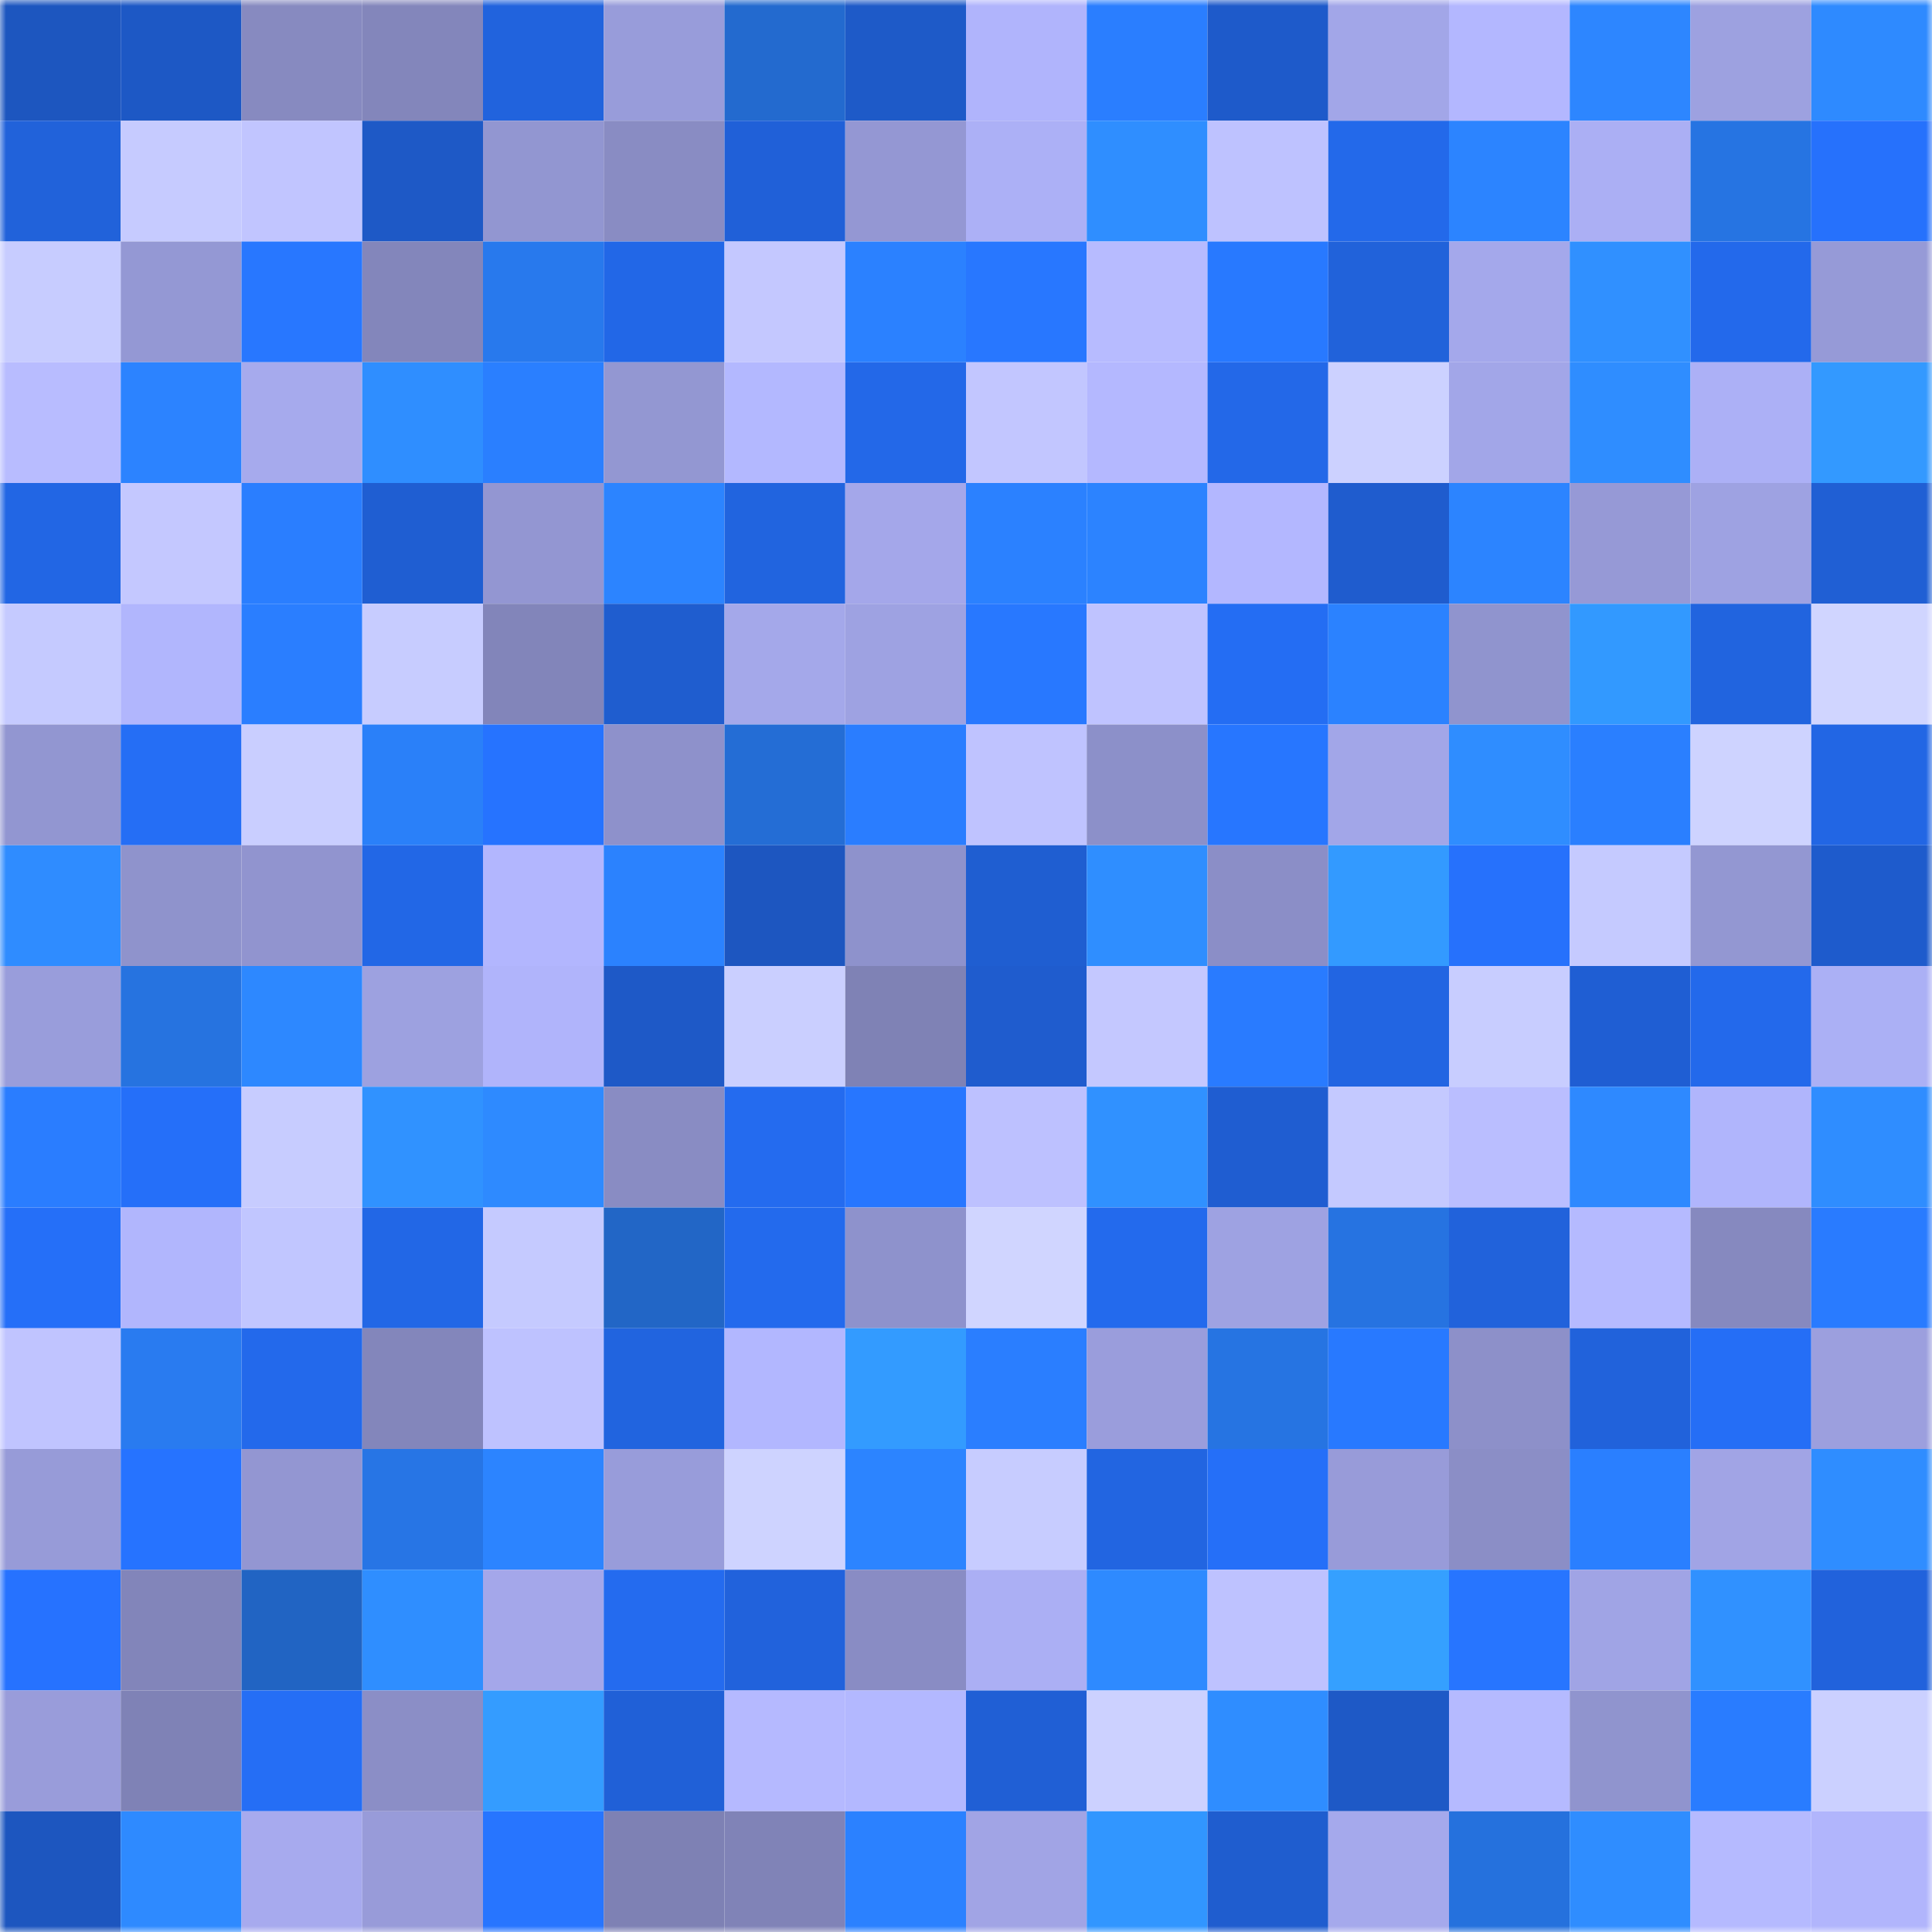 <svg viewBox="0 0 160 160" fill="none" role="img" xmlns="http://www.w3.org/2000/svg" width="240" height="240" name="basenames%2Caishap.base.eth"><mask id="643317929" mask-type="alpha" maskUnits="userSpaceOnUse" x="0" y="0" width="160" height="160"><rect width="160" height="160" fill="#FFFFFF"></rect></mask><g mask="url(#643317929)"><rect x="0" y="0" width="10" height="10" fill="#1d56bf"></rect><rect x="10" y="0" width="10" height="10" fill="#1d58c5"></rect><rect x="20" y="0" width="10" height="10" fill="#878ac0"></rect><rect x="30" y="0" width="10" height="10" fill="#8386bb"></rect><rect x="40" y="0" width="10" height="10" fill="#2163dd"></rect><rect x="50" y="0" width="10" height="10" fill="#989cda"></rect><rect x="60" y="0" width="10" height="10" fill="#236acf"></rect><rect x="70" y="0" width="10" height="10" fill="#1e5ac8"></rect><rect x="80" y="0" width="10" height="10" fill="#b0b4fc"></rect><rect x="90" y="0" width="10" height="10" fill="#2a7eff"></rect><rect x="100" y="0" width="10" height="10" fill="#1e5aca"></rect><rect x="110" y="0" width="10" height="10" fill="#a2a6e8"></rect><rect x="120" y="0" width="10" height="10" fill="#b3b7ff"></rect><rect x="130" y="0" width="10" height="10" fill="#2d86ff"></rect><rect x="140" y="0" width="10" height="10" fill="#9da1e0"></rect><rect x="150" y="0" width="10" height="10" fill="#2e8aff"></rect><rect x="0" y="10" width="10" height="10" fill="#2162da"></rect><rect x="10" y="10" width="10" height="10" fill="#c6cbff"></rect><rect x="20" y="10" width="10" height="10" fill="#c1c5ff"></rect><rect x="30" y="10" width="10" height="10" fill="#1e59c6"></rect><rect x="40" y="10" width="10" height="10" fill="#9296d1"></rect><rect x="50" y="10" width="10" height="10" fill="#898cc3"></rect><rect x="60" y="10" width="10" height="10" fill="#2060d8"></rect><rect x="70" y="10" width="10" height="10" fill="#9497d3"></rect><rect x="80" y="10" width="10" height="10" fill="#acb0f6"></rect><rect x="90" y="10" width="10" height="10" fill="#2f8eff"></rect><rect x="100" y="10" width="10" height="10" fill="#bec2ff"></rect><rect x="110" y="10" width="10" height="10" fill="#2369ea"></rect><rect x="120" y="10" width="10" height="10" fill="#2c84ff"></rect><rect x="130" y="10" width="10" height="10" fill="#abaff4"></rect><rect x="140" y="10" width="10" height="10" fill="#2674e2"></rect><rect x="150" y="10" width="10" height="10" fill="#2671fc"></rect><rect x="0" y="20" width="10" height="10" fill="#c7ccff"></rect><rect x="10" y="20" width="10" height="10" fill="#9498d4"></rect><rect x="20" y="20" width="10" height="10" fill="#2877ff"></rect><rect x="30" y="20" width="10" height="10" fill="#8386bb"></rect><rect x="40" y="20" width="10" height="10" fill="#2879ed"></rect><rect x="50" y="20" width="10" height="10" fill="#2267e7"></rect><rect x="60" y="20" width="10" height="10" fill="#c4c8ff"></rect><rect x="70" y="20" width="10" height="10" fill="#2b81ff"></rect><rect x="80" y="20" width="10" height="10" fill="#2877ff"></rect><rect x="90" y="20" width="10" height="10" fill="#b7bbff"></rect><rect x="100" y="20" width="10" height="10" fill="#2879ff"></rect><rect x="110" y="20" width="10" height="10" fill="#2162da"></rect><rect x="120" y="20" width="10" height="10" fill="#a4a8eb"></rect><rect x="130" y="20" width="10" height="10" fill="#3090ff"></rect><rect x="140" y="20" width="10" height="10" fill="#2369eb"></rect><rect x="150" y="20" width="10" height="10" fill="#969ad7"></rect><rect x="0" y="30" width="10" height="10" fill="#b8bcff"></rect><rect x="10" y="30" width="10" height="10" fill="#2c83ff"></rect><rect x="20" y="30" width="10" height="10" fill="#a6aaed"></rect><rect x="30" y="30" width="10" height="10" fill="#2f8eff"></rect><rect x="40" y="30" width="10" height="10" fill="#2a7fff"></rect><rect x="50" y="30" width="10" height="10" fill="#9397d2"></rect><rect x="60" y="30" width="10" height="10" fill="#b3b8ff"></rect><rect x="70" y="30" width="10" height="10" fill="#2368e8"></rect><rect x="80" y="30" width="10" height="10" fill="#c2c6ff"></rect><rect x="90" y="30" width="10" height="10" fill="#b4b8ff"></rect><rect x="100" y="30" width="10" height="10" fill="#2368e8"></rect><rect x="110" y="30" width="10" height="10" fill="#ccd1ff"></rect><rect x="120" y="30" width="10" height="10" fill="#a2a6e8"></rect><rect x="130" y="30" width="10" height="10" fill="#2f8dff"></rect><rect x="140" y="30" width="10" height="10" fill="#acb0f6"></rect><rect x="150" y="30" width="10" height="10" fill="#3399ff"></rect><rect x="0" y="40" width="10" height="10" fill="#2266e4"></rect><rect x="10" y="40" width="10" height="10" fill="#c4c8ff"></rect><rect x="20" y="40" width="10" height="10" fill="#2a7eff"></rect><rect x="30" y="40" width="10" height="10" fill="#1f5ed2"></rect><rect x="40" y="40" width="10" height="10" fill="#9396d2"></rect><rect x="50" y="40" width="10" height="10" fill="#2c84ff"></rect><rect x="60" y="40" width="10" height="10" fill="#2164df"></rect><rect x="70" y="40" width="10" height="10" fill="#a4a7ea"></rect><rect x="80" y="40" width="10" height="10" fill="#2b81ff"></rect><rect x="90" y="40" width="10" height="10" fill="#2c83ff"></rect><rect x="100" y="40" width="10" height="10" fill="#b3b7ff"></rect><rect x="110" y="40" width="10" height="10" fill="#1f5cce"></rect><rect x="120" y="40" width="10" height="10" fill="#2c84ff"></rect><rect x="130" y="40" width="10" height="10" fill="#9699d6"></rect><rect x="140" y="40" width="10" height="10" fill="#9ea2e2"></rect><rect x="150" y="40" width="10" height="10" fill="#205fd4"></rect><rect x="0" y="50" width="10" height="10" fill="#c5caff"></rect><rect x="10" y="50" width="10" height="10" fill="#b1b6fd"></rect><rect x="20" y="50" width="10" height="10" fill="#2a7eff"></rect><rect x="30" y="50" width="10" height="10" fill="#c7ccff"></rect><rect x="40" y="50" width="10" height="10" fill="#8285ba"></rect><rect x="50" y="50" width="10" height="10" fill="#1f5dcf"></rect><rect x="60" y="50" width="10" height="10" fill="#a4a8ea"></rect><rect x="70" y="50" width="10" height="10" fill="#9ea2e2"></rect><rect x="80" y="50" width="10" height="10" fill="#2878ff"></rect><rect x="90" y="50" width="10" height="10" fill="#bfc3ff"></rect><rect x="100" y="50" width="10" height="10" fill="#246df3"></rect><rect x="110" y="50" width="10" height="10" fill="#2b82ff"></rect><rect x="120" y="50" width="10" height="10" fill="#9094ce"></rect><rect x="130" y="50" width="10" height="10" fill="#3299ff"></rect><rect x="140" y="50" width="10" height="10" fill="#2164df"></rect><rect x="150" y="50" width="10" height="10" fill="#d0d5ff"></rect><rect x="0" y="60" width="10" height="10" fill="#9296d1"></rect><rect x="10" y="60" width="10" height="10" fill="#256ef5"></rect><rect x="20" y="60" width="10" height="10" fill="#c9ceff"></rect><rect x="30" y="60" width="10" height="10" fill="#2a80f9"></rect><rect x="40" y="60" width="10" height="10" fill="#2673ff"></rect><rect x="50" y="60" width="10" height="10" fill="#8e91cb"></rect><rect x="60" y="60" width="10" height="10" fill="#246dd5"></rect><rect x="70" y="60" width="10" height="10" fill="#2a7dff"></rect><rect x="80" y="60" width="10" height="10" fill="#bfc3ff"></rect><rect x="90" y="60" width="10" height="10" fill="#8c90c9"></rect><rect x="100" y="60" width="10" height="10" fill="#2776ff"></rect><rect x="110" y="60" width="10" height="10" fill="#a2a6e8"></rect><rect x="120" y="60" width="10" height="10" fill="#2f8dff"></rect><rect x="130" y="60" width="10" height="10" fill="#2a7fff"></rect><rect x="140" y="60" width="10" height="10" fill="#ced3ff"></rect><rect x="150" y="60" width="10" height="10" fill="#2266e4"></rect><rect x="0" y="70" width="10" height="10" fill="#2f8cff"></rect><rect x="10" y="70" width="10" height="10" fill="#8f93cc"></rect><rect x="20" y="70" width="10" height="10" fill="#9194cf"></rect><rect x="30" y="70" width="10" height="10" fill="#2267e6"></rect><rect x="40" y="70" width="10" height="10" fill="#b2b6fe"></rect><rect x="50" y="70" width="10" height="10" fill="#2b82fe"></rect><rect x="60" y="70" width="10" height="10" fill="#1d56c0"></rect><rect x="70" y="70" width="10" height="10" fill="#8e92cc"></rect><rect x="80" y="70" width="10" height="10" fill="#1f5ed1"></rect><rect x="90" y="70" width="10" height="10" fill="#2f8eff"></rect><rect x="100" y="70" width="10" height="10" fill="#8b8ec7"></rect><rect x="110" y="70" width="10" height="10" fill="#339aff"></rect><rect x="120" y="70" width="10" height="10" fill="#2671fc"></rect><rect x="130" y="70" width="10" height="10" fill="#c5caff"></rect><rect x="140" y="70" width="10" height="10" fill="#9397d2"></rect><rect x="150" y="70" width="10" height="10" fill="#1e5bcc"></rect><rect x="0" y="80" width="10" height="10" fill="#999ddb"></rect><rect x="10" y="80" width="10" height="10" fill="#2673e0"></rect><rect x="20" y="80" width="10" height="10" fill="#2d88ff"></rect><rect x="30" y="80" width="10" height="10" fill="#9da1e0"></rect><rect x="40" y="80" width="10" height="10" fill="#b0b4fb"></rect><rect x="50" y="80" width="10" height="10" fill="#1e59c7"></rect><rect x="60" y="80" width="10" height="10" fill="#cacfff"></rect><rect x="70" y="80" width="10" height="10" fill="#7f82b5"></rect><rect x="80" y="80" width="10" height="10" fill="#1f5cce"></rect><rect x="90" y="80" width="10" height="10" fill="#c4c8ff"></rect><rect x="100" y="80" width="10" height="10" fill="#297bff"></rect><rect x="110" y="80" width="10" height="10" fill="#2265e2"></rect><rect x="120" y="80" width="10" height="10" fill="#c8cdff"></rect><rect x="130" y="80" width="10" height="10" fill="#1f5ed3"></rect><rect x="140" y="80" width="10" height="10" fill="#2369eb"></rect><rect x="150" y="80" width="10" height="10" fill="#abb0f5"></rect><rect x="0" y="90" width="10" height="10" fill="#2a7dff"></rect><rect x="10" y="90" width="10" height="10" fill="#256ff9"></rect><rect x="20" y="90" width="10" height="10" fill="#c7ccff"></rect><rect x="30" y="90" width="10" height="10" fill="#3092ff"></rect><rect x="40" y="90" width="10" height="10" fill="#2e8aff"></rect><rect x="50" y="90" width="10" height="10" fill="#898cc3"></rect><rect x="60" y="90" width="10" height="10" fill="#246bef"></rect><rect x="70" y="90" width="10" height="10" fill="#2776ff"></rect><rect x="80" y="90" width="10" height="10" fill="#bdc1ff"></rect><rect x="90" y="90" width="10" height="10" fill="#3091ff"></rect><rect x="100" y="90" width="10" height="10" fill="#1f5dd1"></rect><rect x="110" y="90" width="10" height="10" fill="#c4c9ff"></rect><rect x="120" y="90" width="10" height="10" fill="#babeff"></rect><rect x="130" y="90" width="10" height="10" fill="#2e89ff"></rect><rect x="140" y="90" width="10" height="10" fill="#b0b5fc"></rect><rect x="150" y="90" width="10" height="10" fill="#2f8dff"></rect><rect x="0" y="100" width="10" height="10" fill="#256ff8"></rect><rect x="10" y="100" width="10" height="10" fill="#b1b6fd"></rect><rect x="20" y="100" width="10" height="10" fill="#c1c6ff"></rect><rect x="30" y="100" width="10" height="10" fill="#2267e6"></rect><rect x="40" y="100" width="10" height="10" fill="#c5caff"></rect><rect x="50" y="100" width="10" height="10" fill="#2266c6"></rect><rect x="60" y="100" width="10" height="10" fill="#236aed"></rect><rect x="70" y="100" width="10" height="10" fill="#8e92cc"></rect><rect x="80" y="100" width="10" height="10" fill="#d0d5ff"></rect><rect x="90" y="100" width="10" height="10" fill="#236aed"></rect><rect x="100" y="100" width="10" height="10" fill="#9ea2e2"></rect><rect x="110" y="100" width="10" height="10" fill="#2673e1"></rect><rect x="120" y="100" width="10" height="10" fill="#2162db"></rect><rect x="130" y="100" width="10" height="10" fill="#b5baff"></rect><rect x="140" y="100" width="10" height="10" fill="#8689bf"></rect><rect x="150" y="100" width="10" height="10" fill="#297bff"></rect><rect x="0" y="110" width="10" height="10" fill="#c0c4ff"></rect><rect x="10" y="110" width="10" height="10" fill="#297bf0"></rect><rect x="20" y="110" width="10" height="10" fill="#2369eb"></rect><rect x="30" y="110" width="10" height="10" fill="#8386bb"></rect><rect x="40" y="110" width="10" height="10" fill="#bec2ff"></rect><rect x="50" y="110" width="10" height="10" fill="#2164df"></rect><rect x="60" y="110" width="10" height="10" fill="#b2b7ff"></rect><rect x="70" y="110" width="10" height="10" fill="#339bff"></rect><rect x="80" y="110" width="10" height="10" fill="#2a7eff"></rect><rect x="90" y="110" width="10" height="10" fill="#9a9ddc"></rect><rect x="100" y="110" width="10" height="10" fill="#2674e2"></rect><rect x="110" y="110" width="10" height="10" fill="#2879ff"></rect><rect x="120" y="110" width="10" height="10" fill="#8d90c9"></rect><rect x="130" y="110" width="10" height="10" fill="#2162db"></rect><rect x="140" y="110" width="10" height="10" fill="#256ef6"></rect><rect x="150" y="110" width="10" height="10" fill="#9c9fde"></rect><rect x="0" y="120" width="10" height="10" fill="#979bd8"></rect><rect x="10" y="120" width="10" height="10" fill="#2673ff"></rect><rect x="20" y="120" width="10" height="10" fill="#9396d2"></rect><rect x="30" y="120" width="10" height="10" fill="#2775e5"></rect><rect x="40" y="120" width="10" height="10" fill="#2c84ff"></rect><rect x="50" y="120" width="10" height="10" fill="#989cda"></rect><rect x="60" y="120" width="10" height="10" fill="#ced3ff"></rect><rect x="70" y="120" width="10" height="10" fill="#2c84ff"></rect><rect x="80" y="120" width="10" height="10" fill="#c7ccff"></rect><rect x="90" y="120" width="10" height="10" fill="#2265e1"></rect><rect x="100" y="120" width="10" height="10" fill="#256ff8"></rect><rect x="110" y="120" width="10" height="10" fill="#989bd9"></rect><rect x="120" y="120" width="10" height="10" fill="#8b8ec6"></rect><rect x="130" y="120" width="10" height="10" fill="#2a7fff"></rect><rect x="140" y="120" width="10" height="10" fill="#a1a4e5"></rect><rect x="150" y="120" width="10" height="10" fill="#2f8dff"></rect><rect x="0" y="130" width="10" height="10" fill="#2672ff"></rect><rect x="10" y="130" width="10" height="10" fill="#8285ba"></rect><rect x="20" y="130" width="10" height="10" fill="#2164c3"></rect><rect x="30" y="130" width="10" height="10" fill="#2f8eff"></rect><rect x="40" y="130" width="10" height="10" fill="#a4a7ea"></rect><rect x="50" y="130" width="10" height="10" fill="#246bef"></rect><rect x="60" y="130" width="10" height="10" fill="#2162dc"></rect><rect x="70" y="130" width="10" height="10" fill="#898cc4"></rect><rect x="80" y="130" width="10" height="10" fill="#abaff4"></rect><rect x="90" y="130" width="10" height="10" fill="#2e8aff"></rect><rect x="100" y="130" width="10" height="10" fill="#bec2ff"></rect><rect x="110" y="130" width="10" height="10" fill="#35a0ff"></rect><rect x="120" y="130" width="10" height="10" fill="#2775ff"></rect><rect x="130" y="130" width="10" height="10" fill="#a0a4e5"></rect><rect x="140" y="130" width="10" height="10" fill="#3091ff"></rect><rect x="150" y="130" width="10" height="10" fill="#2162dc"></rect><rect x="0" y="140" width="10" height="10" fill="#999cda"></rect><rect x="10" y="140" width="10" height="10" fill="#7f82b6"></rect><rect x="20" y="140" width="10" height="10" fill="#256ef5"></rect><rect x="30" y="140" width="10" height="10" fill="#8b8ec6"></rect><rect x="40" y="140" width="10" height="10" fill="#349cff"></rect><rect x="50" y="140" width="10" height="10" fill="#2060d7"></rect><rect x="60" y="140" width="10" height="10" fill="#b5b9ff"></rect><rect x="70" y="140" width="10" height="10" fill="#b3b8ff"></rect><rect x="80" y="140" width="10" height="10" fill="#205fd5"></rect><rect x="90" y="140" width="10" height="10" fill="#ccd1ff"></rect><rect x="100" y="140" width="10" height="10" fill="#2f8dff"></rect><rect x="110" y="140" width="10" height="10" fill="#1e59c6"></rect><rect x="120" y="140" width="10" height="10" fill="#b5baff"></rect><rect x="130" y="140" width="10" height="10" fill="#9094ce"></rect><rect x="140" y="140" width="10" height="10" fill="#297cff"></rect><rect x="150" y="140" width="10" height="10" fill="#cbd0ff"></rect><rect x="0" y="150" width="10" height="10" fill="#1d56bf"></rect><rect x="10" y="150" width="10" height="10" fill="#2e8aff"></rect><rect x="20" y="150" width="10" height="10" fill="#a7aaee"></rect><rect x="30" y="150" width="10" height="10" fill="#989bd9"></rect><rect x="40" y="150" width="10" height="10" fill="#2775ff"></rect><rect x="50" y="150" width="10" height="10" fill="#7e81b4"></rect><rect x="60" y="150" width="10" height="10" fill="#8083b7"></rect><rect x="70" y="150" width="10" height="10" fill="#2b81ff"></rect><rect x="80" y="150" width="10" height="10" fill="#a1a4e5"></rect><rect x="90" y="150" width="10" height="10" fill="#3196ff"></rect><rect x="100" y="150" width="10" height="10" fill="#1f5dcf"></rect><rect x="110" y="150" width="10" height="10" fill="#a5a9ec"></rect><rect x="120" y="150" width="10" height="10" fill="#2571dd"></rect><rect x="130" y="150" width="10" height="10" fill="#2f8dff"></rect><rect x="140" y="150" width="10" height="10" fill="#b5baff"></rect><rect x="150" y="150" width="10" height="10" fill="#b1b5fc"></rect></g></svg>